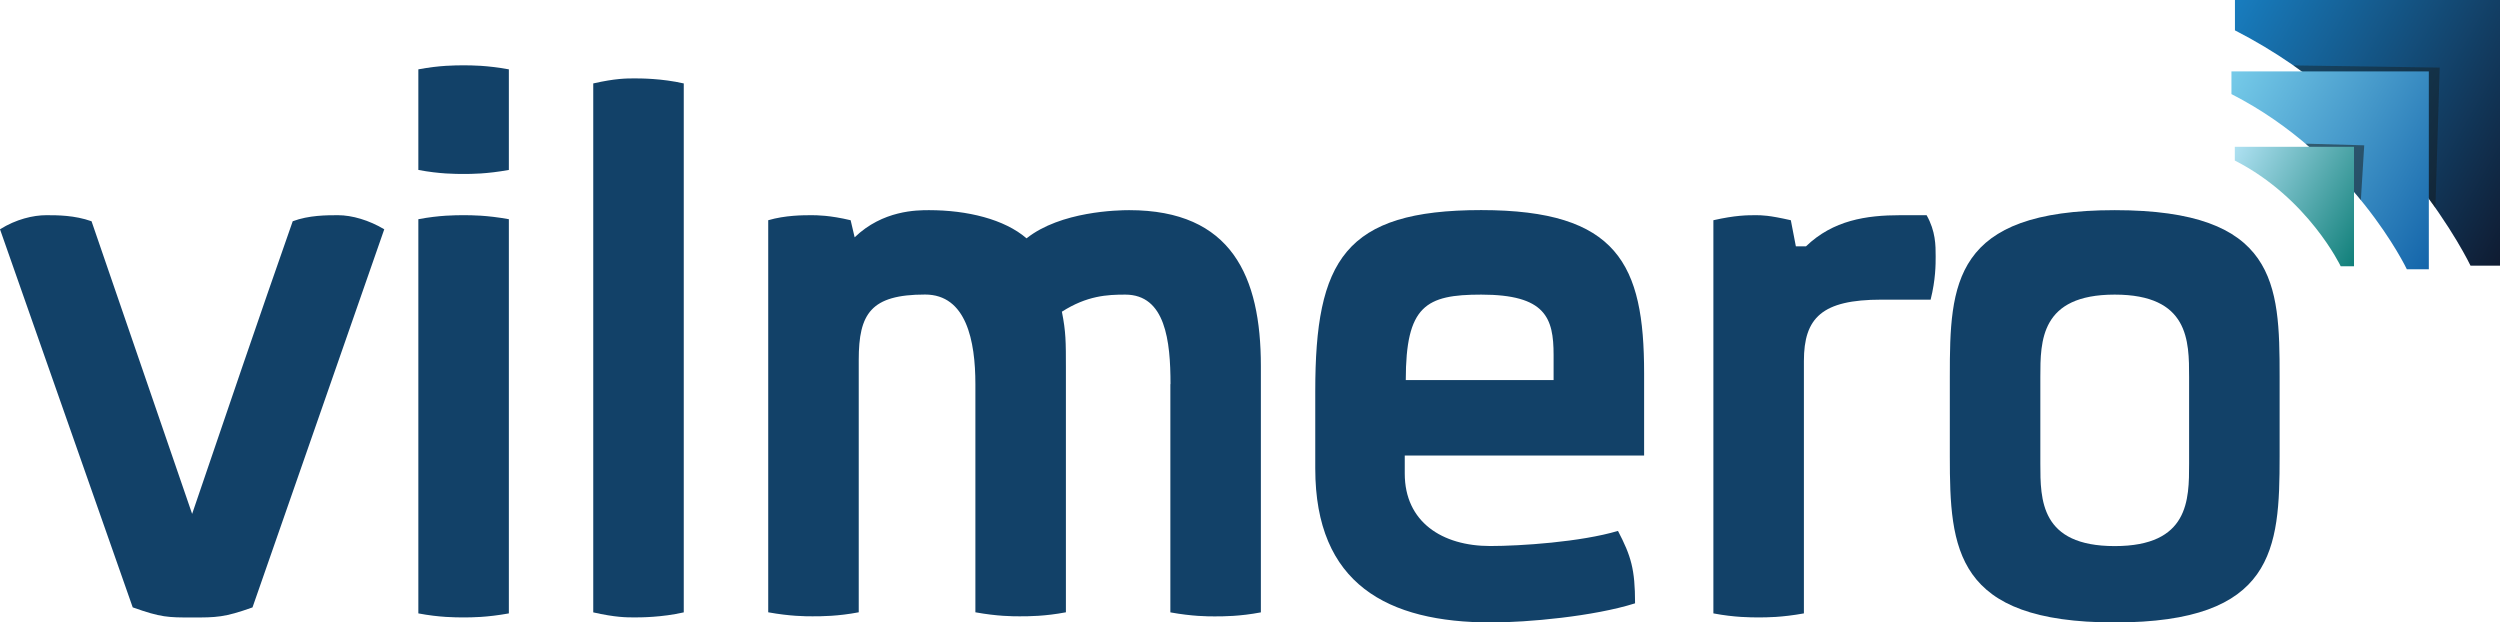 <?xml version="1.0" encoding="UTF-8"?><svg id="Ebene_2" xmlns="http://www.w3.org/2000/svg" xmlns:xlink="http://www.w3.org/1999/xlink" viewBox="0 0 342.48 85.27"><defs><style>.cls-1{fill:url(#linear-gradient-3);}.cls-2{fill:url(#linear-gradient-2);}.cls-3{fill:url(#linear-gradient);}.cls-4{fill:#124168;}.cls-5{opacity:.5;}.cls-5,.cls-6{fill:#151511;}.cls-6{opacity:.4;}</style><linearGradient id="linear-gradient" x1="549.31" y1="-197.2" x2="592.3" y2="-172.38" gradientTransform="translate(-242.44 196)" gradientUnits="userSpaceOnUse"><stop offset="0" stop-color="#187dbf"/><stop offset="1" stop-color="#0f1b31"/></linearGradient><linearGradient id="linear-gradient-2" x1="548.65" y1="-187.12" x2="580.66" y2="-168.63" gradientTransform="translate(-242.44 196)" gradientUnits="userSpaceOnUse"><stop offset="0" stop-color="#76cbe9"/><stop offset="1" stop-color="#1465aa"/></linearGradient><linearGradient id="linear-gradient-3" x1="548.91" y1="-176.43" x2="568.24" y2="-165.27" gradientTransform="translate(-242.44 196)" gradientUnits="userSpaceOnUse"><stop offset="0" stop-color="#afe1f2"/><stop offset="1" stop-color="#107f79"/></linearGradient></defs><g id="Ebene_1-2"><path class="cls-3" d="M306.18,0h36.3v36.39h-4.04s-9.88-20.8-32.27-32.23V0Z"/><path class="cls-6" d="M333.63,28.47l.59-19.21-20.05-.3s11.02,7.49,19.46,19.51Z"/><path class="cls-2" d="M305.69,9.78h27.04v27.11h-3.01s-7.36-15.49-24.03-24v-3.1Z"/><path class="cls-5" d="M323.42,27.41l.46-7.5-8.03-.23s4.79,4.16,7.57,7.73Z"/><path class="cls-1" d="M306.15,20.11h16.33v16.37h-1.82s-4.44-9.35-14.51-14.49v-1.88Z"/><path class="cls-4" d="M18.18,83.2L0,31.41c2.2-1.38,4.55-1.93,6.34-1.93,1.51,0,3.86,0,6.2.83l13.78,40.09c4.55-13.36,9.23-27.14,13.78-40.09,2.2-.83,4.68-.83,6.2-.83,1.93,0,4.27.69,6.34,1.93l-18.05,51.8c-3.86,1.38-4.96,1.38-8.26,1.38s-4.27,0-8.13-1.38Z"/><path class="cls-4" d="M57.31,9.5c2.89-.55,5.1-.55,6.2-.55s3.17,0,6.2.55v13.78c-3.03.55-5.1.55-6.2.55s-3.31,0-6.2-.55v-13.78ZM57.31,30.03c2.89-.55,5.1-.55,6.2-.55s3.17,0,6.2.55v54c-3.03.55-5.1.55-6.2.55s-3.31,0-6.2-.55V30.03Z"/><path class="cls-4" d="M81.27,11.43c3.03-.69,4.55-.69,5.65-.69.83,0,3.72,0,6.75.69v72.46c-3.03.69-5.92.69-6.75.69-1.1,0-2.62,0-5.65-.69V11.43Z"/><path class="cls-4" d="M160.35,52.62c0-5.92-.69-12.26-6.2-12.26-2.48,0-5.23.14-8.68,2.34.55,2.75.55,4.13.55,7.71v33.47c-2.89.55-5.1.55-6.34.55-.96,0-3.03,0-6.06-.55v-31.27c0-5.92-1.24-12.26-6.89-12.26-7.44,0-9.09,2.62-9.09,8.95v34.58c-2.89.55-5.1.55-6.34.55-.96,0-3.03,0-6.06-.55V30.17c2.34-.69,4.82-.69,5.92-.69.69,0,2.48,0,5.37.69l.55,2.34c3.86-3.72,8.54-3.72,10.19-3.72,5.23,0,10.33,1.24,13.36,3.86,4.68-3.72,12.54-3.86,14.05-3.86,14.05,0,18.05,9.09,18.05,21.35v33.75c-2.89.55-5.1.55-6.34.55-.96,0-3.03,0-6.06-.55v-31.27Z"/><path class="cls-4" d="M180.18,64.19v-10.61c0-17.91,4-24.8,22.73-24.8s22.32,7.44,22.32,22.32v11.3h-32.79v2.48c0,6.61,5.1,9.92,11.71,9.92,4.13,0,12.4-.55,17.5-2.07,1.79,3.44,2.34,5.23,2.34,9.92-5.65,1.79-14.74,2.62-19.7,2.62-14.19,0-24.11-5.23-24.11-21.08ZM192.58,52.07h20.25v-3.44c0-5.1-1.1-8.27-9.92-8.27-7.58,0-10.33,1.52-10.33,11.71Z"/><path class="cls-4" d="M247.4,33.75c3.72-3.58,8.26-4.27,12.95-4.27h3.58c1.24,2.2,1.24,4.13,1.24,5.65,0,1.1,0,3.17-.69,5.92h-6.75c-8.13,0-10.61,2.48-10.61,8.4v34.58c-3.03.55-5.1.55-6.2.55s-3.31,0-6.2-.55V30.17c3.03-.69,4.68-.69,5.79-.69.83,0,1.79,0,4.82.69l.69,3.58h1.38Z"/><path class="cls-4" d="M312.29,51.52v11.02c0,12.67-.69,22.73-22.59,22.73s-22.59-10.06-22.59-22.73v-11.02c0-12.67.41-22.73,22.59-22.73s22.59,10.06,22.59,22.73ZM299.89,51.66c0-4.96,0-11.3-10.19-11.3s-10.19,6.34-10.19,11.3v11.85c0,4.96,0,11.3,10.19,11.3s10.19-6.34,10.19-11.3v-11.85Z"/></g></svg>